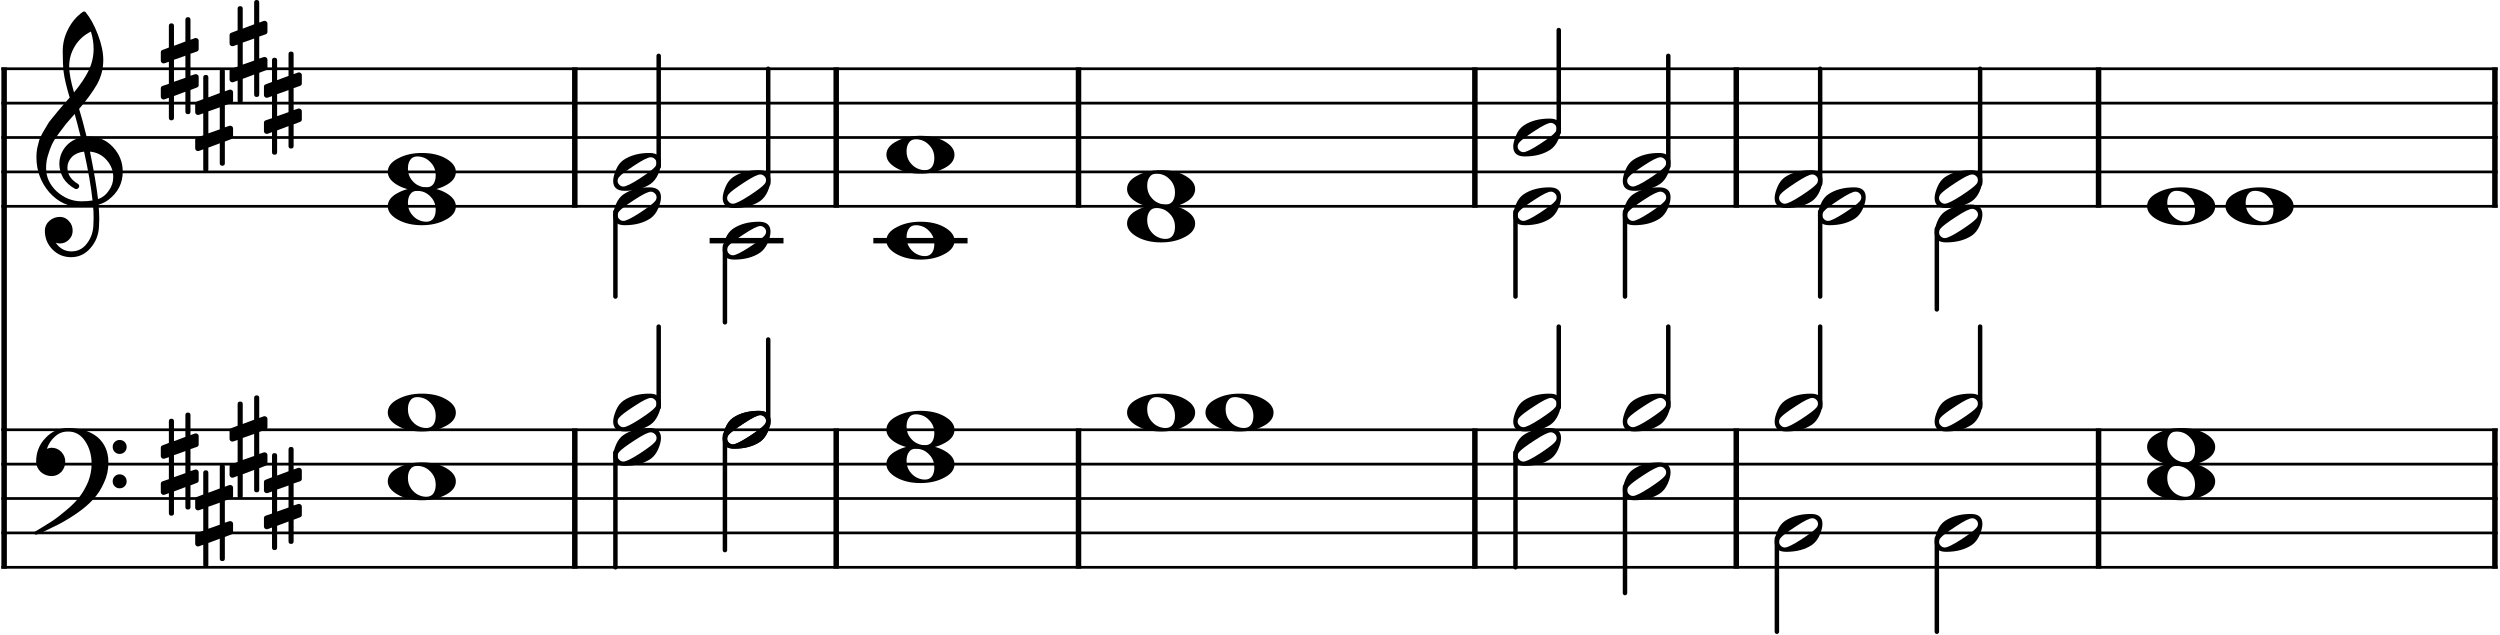 <?xml version="1.0" encoding="UTF-8" standalone="no"?>
<!DOCTYPE svg PUBLIC "-//W3C//DTD SVG 1.1//EN" "http://www.w3.org/Graphics/SVG/1.1/DTD/svg11.dtd">
<svg width="100%" height="100%" viewBox="0 0 1818 462" version="1.1" xmlns="http://www.w3.org/2000/svg" xmlns:xlink="http://www.w3.org/1999/xlink" xml:space="preserve" xmlns:serif="http://www.serif.com/" style="fill-rule:evenodd;clip-rule:evenodd;stroke-linejoin:bevel;">
    <g transform="matrix(1,0,0,1,-140.732,-266.743)">
        <path d="M141.732,316.743L1957.04,316.743" style="fill:none;fill-rule:nonzero;stroke:black;stroke-width:2px;"/>
    </g>
    <g transform="matrix(1,0,0,1,-140.732,-266.743)">
        <path d="M141.732,341.745L1957.04,341.745" style="fill:none;fill-rule:nonzero;stroke:black;stroke-width:2px;"/>
    </g>
    <g transform="matrix(1,0,0,1,-140.732,-266.743)">
        <path d="M141.732,366.746L1957.04,366.746" style="fill:none;fill-rule:nonzero;stroke:black;stroke-width:2px;"/>
    </g>
    <g transform="matrix(1,0,0,1,-140.732,-266.743)">
        <path d="M141.732,391.748L1957.04,391.748" style="fill:none;fill-rule:nonzero;stroke:black;stroke-width:2px;"/>
    </g>
    <g transform="matrix(1,0,0,1,-140.732,-266.743)">
        <path d="M141.732,416.75L1957.04,416.75" style="fill:none;fill-rule:nonzero;stroke:black;stroke-width:2px;"/>
    </g>
    <g transform="matrix(1,0,0,1,-140.732,-266.743)">
        <path d="M141.732,579.26L1957.04,579.26" style="fill:none;fill-rule:nonzero;stroke:black;stroke-width:2px;"/>
    </g>
    <g transform="matrix(1,0,0,1,-140.732,-266.743)">
        <path d="M141.732,604.261L1957.04,604.261" style="fill:none;fill-rule:nonzero;stroke:black;stroke-width:2px;"/>
    </g>
    <g transform="matrix(1,0,0,1,-140.732,-266.743)">
        <path d="M141.732,629.263L1957.04,629.263" style="fill:none;fill-rule:nonzero;stroke:black;stroke-width:2px;"/>
    </g>
    <g transform="matrix(1,0,0,1,-140.732,-266.743)">
        <path d="M141.732,654.265L1957.04,654.265" style="fill:none;fill-rule:nonzero;stroke:black;stroke-width:2px;"/>
    </g>
    <g transform="matrix(1,0,0,1,-140.732,-266.743)">
        <path d="M141.732,679.266L1957.04,679.266" style="fill:none;fill-rule:nonzero;stroke:black;stroke-width:2px;"/>
    </g>
    <g transform="matrix(1,0,0,1,-140.732,-266.743)">
        <path d="M143.732,578.26L143.732,680.266" style="fill:none;fill-rule:nonzero;stroke:black;stroke-width:4px;"/>
    </g>
    <g transform="matrix(1,0,0,1,-140.732,-266.743)">
        <path d="M558.73,578.26L558.73,680.266" style="fill:none;fill-rule:nonzero;stroke:black;stroke-width:4px;"/>
    </g>
    <g transform="matrix(1,0,0,1,-140.732,-266.743)">
        <path d="M748.821,578.26L748.821,680.266" style="fill:none;fill-rule:nonzero;stroke:black;stroke-width:4px;"/>
    </g>
    <g transform="matrix(1,0,0,1,-140.732,-266.743)">
        <path d="M925.019,578.26L925.019,680.266" style="fill:none;fill-rule:nonzero;stroke:black;stroke-width:4px;"/>
    </g>
    <g transform="matrix(1,0,0,1,-140.732,-266.743)">
        <path d="M1213.26,578.26L1213.26,680.266" style="fill:none;fill-rule:nonzero;stroke:black;stroke-width:4px;"/>
    </g>
    <g transform="matrix(1,0,0,1,-140.732,-266.743)">
        <path d="M1403.35,578.26L1403.35,680.266" style="fill:none;fill-rule:nonzero;stroke:black;stroke-width:4px;"/>
    </g>
    <g transform="matrix(1,0,0,1,-140.732,-266.743)">
        <path d="M1666.8,578.26L1666.8,680.266" style="fill:none;fill-rule:nonzero;stroke:black;stroke-width:4px;"/>
    </g>
    <g transform="matrix(1,0,0,1,-140.732,-266.743)">
        <path d="M1955.04,578.26L1955.04,680.266" style="fill:none;fill-rule:nonzero;stroke:black;stroke-width:4px;"/>
    </g>
    <g transform="matrix(1,0,0,1,-140.732,-266.743)">
        <path d="M143.732,315.743L143.732,579.26" style="fill:none;fill-rule:nonzero;stroke:black;stroke-width:4px;"/>
    </g>
    <g transform="matrix(1,0,0,1,-140.732,-266.743)">
        <path d="M558.73,315.743L558.73,417.75" style="fill:none;fill-rule:nonzero;stroke:black;stroke-width:4px;"/>
    </g>
    <g transform="matrix(1,0,0,1,-140.732,-266.743)">
        <path d="M748.821,315.743L748.821,417.75" style="fill:none;fill-rule:nonzero;stroke:black;stroke-width:4px;"/>
    </g>
    <g transform="matrix(1,0,0,1,-140.732,-266.743)">
        <path d="M925.019,315.743L925.019,417.75" style="fill:none;fill-rule:nonzero;stroke:black;stroke-width:4px;"/>
    </g>
    <g transform="matrix(1,0,0,1,-140.732,-266.743)">
        <path d="M1213.26,315.743L1213.26,417.75" style="fill:none;fill-rule:nonzero;stroke:black;stroke-width:4px;"/>
    </g>
    <g transform="matrix(1,0,0,1,-140.732,-266.743)">
        <path d="M1403.35,315.743L1403.35,417.75" style="fill:none;fill-rule:nonzero;stroke:black;stroke-width:4px;"/>
    </g>
    <g transform="matrix(1,0,0,1,-140.732,-266.743)">
        <path d="M1666.8,315.743L1666.8,417.75" style="fill:none;fill-rule:nonzero;stroke:black;stroke-width:4px;"/>
    </g>
    <g transform="matrix(1,0,0,1,-140.732,-266.743)">
        <path d="M1955.04,315.743L1955.04,417.75" style="fill:none;fill-rule:nonzero;stroke:black;stroke-width:4px;"/>
    </g>
    <g transform="matrix(1,0,0,1,-140.732,-266.743)">
        <path d="M658.776,441.751L708.498,441.751" style="fill:none;fill-rule:nonzero;stroke:black;stroke-width:4px;stroke-linecap:square;"/>
    </g>
    <g transform="matrix(1,0,0,1,-140.732,-266.743)">
        <path d="M777.823,441.751L842.343,441.751" style="fill:none;fill-rule:nonzero;stroke:black;stroke-width:4px;stroke-linecap:square;"/>
    </g>
    <g transform="matrix(1,0,0,1,-140.732,-266.743)">
        <path d="M588.26,595.681L588.26,679.266" style="fill:none;fill-rule:nonzero;stroke:black;stroke-width:3.25px;stroke-linecap:round;"/>
    </g>
    <g transform="matrix(1,0,0,1,-140.732,-266.743)">
        <path d="M667.902,583.18L667.902,666.765" style="fill:none;fill-rule:nonzero;stroke:black;stroke-width:3.25px;stroke-linecap:round;"/>
    </g>
    <g transform="matrix(1,0,0,1,-140.732,-266.743)">
        <path d="M1242.79,595.681L1242.79,679.266" style="fill:none;fill-rule:nonzero;stroke:black;stroke-width:3.25px;stroke-linecap:round;"/>
    </g>
    <g transform="matrix(1,0,0,1,-140.732,-266.743)">
        <path d="M1322.43,620.682L1322.43,698.017" style="fill:none;fill-rule:nonzero;stroke:black;stroke-width:3.25px;stroke-linecap:round;"/>
    </g>
    <g transform="matrix(1,0,0,1,-140.732,-266.743)">
        <path d="M1432.88,658.185L1432.88,726.144" style="fill:none;fill-rule:nonzero;stroke:black;stroke-width:3.25px;stroke-linecap:round;"/>
    </g>
    <g transform="matrix(1,0,0,1,-140.732,-266.743)">
        <path d="M1549.2,658.185L1549.2,726.144" style="fill:none;fill-rule:nonzero;stroke:black;stroke-width:3.25px;stroke-linecap:round;"/>
    </g>
    <g transform="matrix(1,0,0,1,-140.732,-266.743)">
        <path d="M619.73,562.919L619.73,504.255" style="fill:none;fill-rule:nonzero;stroke:black;stroke-width:3.25px;stroke-linecap:round;"/>
    </g>
    <g transform="matrix(1,0,0,1,-140.732,-266.743)">
        <path d="M699.372,575.42L699.372,513.631" style="fill:none;fill-rule:nonzero;stroke:black;stroke-width:3.25px;stroke-linecap:round;"/>
    </g>
    <g transform="matrix(1,0,0,1,-140.732,-266.743)">
        <path d="M1274.26,562.919L1274.26,504.255" style="fill:none;fill-rule:nonzero;stroke:black;stroke-width:3.25px;stroke-linecap:round;"/>
    </g>
    <g transform="matrix(1,0,0,1,-140.732,-266.743)">
        <path d="M1353.9,562.919L1353.9,504.255" style="fill:none;fill-rule:nonzero;stroke:black;stroke-width:3.25px;stroke-linecap:round;"/>
    </g>
    <g transform="matrix(1,0,0,1,-140.732,-266.743)">
        <path d="M1464.35,562.919L1464.35,504.255" style="fill:none;fill-rule:nonzero;stroke:black;stroke-width:3.25px;stroke-linecap:round;"/>
    </g>
    <g transform="matrix(1,0,0,1,-140.732,-266.743)">
        <path d="M1580.67,562.919L1580.67,504.255" style="fill:none;fill-rule:nonzero;stroke:black;stroke-width:3.25px;stroke-linecap:round;"/>
    </g>
    <g transform="matrix(1,0,0,1,-140.732,-266.743)">
        <path d="M588.26,420.67L588.26,482.379" style="fill:none;fill-rule:nonzero;stroke:black;stroke-width:3.25px;stroke-linecap:round;"/>
    </g>
    <g transform="matrix(1,0,0,1,-140.732,-266.743)">
        <path d="M667.902,445.671L667.902,501.13" style="fill:none;fill-rule:nonzero;stroke:black;stroke-width:3.25px;stroke-linecap:round;"/>
    </g>
    <g transform="matrix(1,0,0,1,-140.732,-266.743)">
        <path d="M1242.79,420.67L1242.79,482.379" style="fill:none;fill-rule:nonzero;stroke:black;stroke-width:3.25px;stroke-linecap:round;"/>
    </g>
    <g transform="matrix(1,0,0,1,-140.732,-266.743)">
        <path d="M1322.43,420.67L1322.43,482.379" style="fill:none;fill-rule:nonzero;stroke:black;stroke-width:3.25px;stroke-linecap:round;"/>
    </g>
    <g transform="matrix(1,0,0,1,-140.732,-266.743)">
        <path d="M1464.35,420.67L1464.35,482.379" style="fill:none;fill-rule:nonzero;stroke:black;stroke-width:3.25px;stroke-linecap:round;"/>
    </g>
    <g transform="matrix(1,0,0,1,-140.732,-266.743)">
        <path d="M1549.2,433.171L1549.2,491.754" style="fill:none;fill-rule:nonzero;stroke:black;stroke-width:3.25px;stroke-linecap:round;"/>
    </g>
    <g transform="matrix(1,0,0,1,-140.732,-266.743)">
        <path d="M619.73,387.908L619.73,307.368" style="fill:none;fill-rule:nonzero;stroke:black;stroke-width:3.25px;stroke-linecap:round;"/>
    </g>
    <g transform="matrix(1,0,0,1,-140.732,-266.743)">
        <path d="M699.372,400.409L699.372,316.743" style="fill:none;fill-rule:nonzero;stroke:black;stroke-width:3.25px;stroke-linecap:round;"/>
    </g>
    <g transform="matrix(1,0,0,1,-140.732,-266.743)">
        <path d="M1274.26,362.906L1274.26,288.617" style="fill:none;fill-rule:nonzero;stroke:black;stroke-width:3.25px;stroke-linecap:round;"/>
    </g>
    <g transform="matrix(1,0,0,1,-140.732,-266.743)">
        <path d="M1353.9,387.908L1353.9,307.368" style="fill:none;fill-rule:nonzero;stroke:black;stroke-width:3.25px;stroke-linecap:round;"/>
    </g>
    <g transform="matrix(1,0,0,1,-140.732,-266.743)">
        <path d="M1464.35,400.409L1464.35,316.743" style="fill:none;fill-rule:nonzero;stroke:black;stroke-width:3.25px;stroke-linecap:round;"/>
    </g>
    <g transform="matrix(1,0,0,1,-140.732,-266.743)">
        <path d="M1580.67,400.409L1580.67,316.743" style="fill:none;fill-rule:nonzero;stroke:black;stroke-width:3.25px;stroke-linecap:round;"/>
    </g>
    <g transform="matrix(1,0,0,1,-140.732,-266.743)">
        <path d="M444.203,605.528C441.859,605.528 440.167,606.34 439.125,607.965C437.958,609.528 437.375,611.648 437.375,614.325C437.375,617.387 438.187,620.023 439.812,622.231C441.437,624.377 443.229,625.877 445.187,626.731C446.937,627.575 448.792,627.997 450.75,627.997C453.031,627.997 454.755,627.184 455.922,625.559C457.026,623.924 457.578,621.804 457.578,619.2C457.578,616.137 456.766,613.502 455.141,611.293C453.516,609.21 451.76,607.71 449.875,606.793C447.979,605.95 446.089,605.528 444.203,605.528M447.531,602.997C454.562,602.997 460.422,604.361 465.109,607.09C469.859,609.83 472.234,613.054 472.234,616.762C472.234,620.731 469.792,623.986 464.906,626.528C460.021,629.194 454.229,630.528 447.531,630.528C440.625,630.528 434.766,629.163 429.953,626.434C425.13,623.694 422.719,620.471 422.719,616.762C422.719,612.793 425.193,609.538 430.141,606.997C435.026,604.33 440.823,602.997 447.531,602.997" style="fill-rule:nonzero;"/>
    </g>
    <g transform="matrix(1,0,0,1,-140.732,-266.743)">
        <path d="M618.181,585.214C618.181,584.11 617.759,583.167 616.916,582.386C616.061,581.542 615.082,581.12 613.978,581.12C612.03,581.12 608.093,583.073 602.166,586.979C596.041,590.948 592.296,593.781 590.931,595.479C590.213,596.386 589.853,597.328 589.853,598.308C589.853,599.412 590.28,600.354 591.134,601.136C591.916,601.979 592.89,602.401 594.056,602.401C595.942,602.401 599.916,600.448 605.978,596.542C611.968,592.636 615.676,589.802 617.103,588.042C617.822,587.198 618.181,586.255 618.181,585.214M613.009,577.995C618.603,577.995 621.4,580.401 621.4,585.214C621.4,587.558 620.718,590.292 619.353,593.417C617.989,596.479 616.166,598.823 613.884,600.448C608.874,603.834 602.593,605.526 595.041,605.526C589.436,605.526 586.634,603.12 586.634,598.308C586.634,596.162 587.317,593.459 588.681,590.198C589.983,587.073 591.806,584.698 594.15,583.073C599.171,579.688 605.457,577.995 613.009,577.995" style="fill-rule:nonzero;"/>
    </g>
    <g transform="matrix(1,0,0,1,-140.732,-266.743)">
        <path d="M697.823,572.713C697.823,571.609 697.401,570.666 696.558,569.885C695.704,569.041 694.724,568.619 693.62,568.619C691.672,568.619 687.735,570.572 681.808,574.479C675.683,578.447 671.938,581.281 670.573,582.979C669.855,583.885 669.495,584.828 669.495,585.807C669.495,586.911 669.922,587.854 670.776,588.635C671.558,589.479 672.532,589.9 673.698,589.9C675.584,589.9 679.558,587.947 685.62,584.041C691.61,580.135 695.318,577.302 696.745,575.541C697.464,574.697 697.823,573.755 697.823,572.713M692.651,565.494C698.245,565.494 701.042,567.9 701.042,572.713C701.042,575.057 700.36,577.791 698.995,580.916C697.631,583.979 695.808,586.322 693.526,587.947C688.516,591.333 682.235,593.025 674.683,593.025C669.079,593.025 666.276,590.619 666.276,585.807C666.276,583.661 666.959,580.958 668.323,577.697C669.625,574.572 671.448,572.197 673.792,570.572C678.813,567.187 685.099,565.494 692.651,565.494" style="fill-rule:nonzero;"/>
    </g>
    <g transform="matrix(1,0,0,1,-140.732,-266.743)">
        <path d="M806.808,593.027C804.464,593.027 802.771,593.84 801.73,595.465C800.563,597.027 799.98,599.147 799.98,601.824C799.98,604.886 800.792,607.522 802.417,609.73C804.042,611.876 805.834,613.376 807.792,614.23C809.542,615.074 811.396,615.496 813.355,615.496C815.636,615.496 817.36,614.683 818.526,613.058C819.631,611.423 820.183,609.303 820.183,606.699C820.183,603.636 819.37,601.001 817.745,598.793C816.12,596.709 814.365,595.209 812.48,594.293C810.584,593.449 808.693,593.027 806.808,593.027M810.136,590.496C817.167,590.496 823.026,591.86 827.714,594.59C832.464,597.329 834.839,600.553 834.839,604.261C834.839,608.23 832.396,611.485 827.511,614.027C822.625,616.694 816.834,618.027 810.136,618.027C803.23,618.027 797.37,616.662 792.558,613.933C787.735,611.194 785.323,607.97 785.323,604.261C785.323,600.293 787.797,597.037 792.745,594.496C797.631,591.829 803.428,590.496 810.136,590.496" style="fill-rule:nonzero;"/>
    </g>
    <g transform="matrix(1,0,0,1,-140.732,-266.743)">
        <path d="M1038.83,555.525C1036.48,555.525 1034.79,556.337 1033.75,557.962C1032.58,559.525 1032,561.644 1032,564.322C1032,567.384 1032.81,570.019 1034.43,572.228C1036.06,574.374 1037.85,575.874 1039.81,576.728C1041.56,577.572 1043.41,577.993 1045.37,577.993C1047.65,577.993 1049.38,577.181 1050.54,575.556C1051.65,573.921 1052.2,571.801 1052.2,569.197C1052.2,566.134 1051.39,563.499 1049.76,561.29C1048.14,559.207 1046.38,557.707 1044.5,556.79C1042.6,555.947 1040.71,555.525 1038.83,555.525M1042.15,552.993C1049.18,552.993 1055.04,554.358 1059.73,557.087C1064.48,559.827 1066.86,563.051 1066.86,566.759C1066.86,570.728 1064.41,573.983 1059.53,576.525C1054.64,579.191 1048.85,580.525 1042.15,580.525C1035.25,580.525 1029.39,579.16 1024.58,576.431C1019.75,573.691 1017.34,570.467 1017.34,566.759C1017.34,562.79 1019.81,559.535 1024.76,556.993C1029.65,554.327 1035.45,552.993 1042.15,552.993" style="fill-rule:nonzero;"/>
    </g>
    <g transform="matrix(1,0,0,1,-140.732,-266.743)">
        <path d="M1272.71,585.214C1272.71,584.11 1272.29,583.167 1271.44,582.386C1270.59,581.542 1269.61,581.12 1268.5,581.12C1266.56,581.12 1262.62,583.073 1256.69,586.979C1250.57,590.948 1246.82,593.781 1245.46,595.479C1244.74,596.386 1244.38,597.328 1244.38,598.308C1244.38,599.412 1244.81,600.354 1245.66,601.136C1246.44,601.979 1247.42,602.401 1248.58,602.401C1250.47,602.401 1254.44,600.448 1260.5,596.542C1266.49,592.636 1270.2,589.802 1271.63,588.042C1272.35,587.198 1272.71,586.255 1272.71,585.214M1267.54,577.995C1273.13,577.995 1275.93,580.401 1275.93,585.214C1275.93,587.558 1275.24,590.292 1273.88,593.417C1272.51,596.479 1270.69,598.823 1268.41,600.448C1263.4,603.834 1257.12,605.526 1249.57,605.526C1243.96,605.526 1241.16,603.12 1241.16,598.308C1241.16,596.162 1241.84,593.459 1243.21,590.198C1244.51,587.073 1246.33,584.698 1248.68,583.073C1253.7,579.688 1259.98,577.995 1267.54,577.995" style="fill-rule:nonzero;"/>
    </g>
    <g transform="matrix(1,0,0,1,-140.732,-266.743)">
        <path d="M1352.35,610.215C1352.35,609.111 1351.93,608.168 1351.08,607.387C1350.23,606.543 1349.25,606.122 1348.15,606.122C1346.2,606.122 1342.26,608.075 1336.33,611.981C1330.21,615.95 1326.46,618.783 1325.1,620.481C1324.38,621.387 1324.02,622.33 1324.02,623.309C1324.02,624.413 1324.45,625.356 1325.3,626.137C1326.08,626.981 1327.06,627.403 1328.22,627.403C1330.11,627.403 1334.08,625.45 1340.15,621.543C1346.14,617.637 1349.84,614.804 1351.27,613.043C1351.99,612.2 1352.35,611.257 1352.35,610.215M1347.18,602.997C1352.77,602.997 1355.57,605.403 1355.57,610.215C1355.57,612.559 1354.89,615.293 1353.52,618.418C1352.16,621.481 1350.33,623.825 1348.05,625.45C1343.04,628.835 1336.76,630.528 1329.21,630.528C1323.6,630.528 1320.8,628.122 1320.8,623.309C1320.8,621.163 1321.48,618.46 1322.85,615.2C1324.15,612.075 1325.97,609.7 1328.32,608.075C1333.34,604.689 1339.63,602.997 1347.18,602.997" style="fill-rule:nonzero;"/>
    </g>
    <g transform="matrix(1,0,0,1,-140.732,-266.743)">
        <path d="M1462.8,647.718C1462.8,646.614 1462.38,645.671 1461.53,644.89C1460.68,644.046 1459.7,643.624 1458.59,643.624C1456.65,643.624 1452.71,645.577 1446.78,649.483C1440.66,653.452 1436.91,656.285 1435.55,657.983C1434.83,658.89 1434.47,659.832 1434.47,660.811C1434.47,661.916 1434.9,662.858 1435.75,663.64C1436.53,664.483 1437.51,664.905 1438.67,664.905C1440.56,664.905 1444.53,662.952 1450.59,659.046C1456.58,655.14 1460.29,652.306 1461.72,650.546C1462.44,649.702 1462.8,648.759 1462.8,647.718M1457.63,640.499C1463.22,640.499 1466.02,642.905 1466.02,647.718C1466.02,650.061 1465.33,652.796 1463.97,655.921C1462.61,658.983 1460.78,661.327 1458.5,662.952C1453.49,666.337 1447.21,668.03 1439.66,668.03C1434.05,668.03 1431.25,665.624 1431.25,660.811C1431.25,658.666 1431.93,655.962 1433.3,652.702C1434.6,649.577 1436.42,647.202 1438.77,645.577C1443.79,642.192 1450.07,640.499 1457.63,640.499" style="fill-rule:nonzero;"/>
    </g>
    <g transform="matrix(1,0,0,1,-140.732,-266.743)">
        <path d="M1579.12,647.718C1579.12,646.614 1578.7,645.671 1577.86,644.89C1577,644.046 1576.02,643.624 1574.92,643.624C1572.97,643.624 1569.03,645.577 1563.11,649.483C1556.98,653.452 1553.24,656.285 1551.87,657.983C1551.15,658.89 1550.79,659.832 1550.79,660.811C1550.79,661.916 1551.22,662.858 1552.08,663.64C1552.86,664.483 1553.83,664.905 1555,664.905C1556.88,664.905 1560.86,662.952 1566.92,659.046C1572.91,655.14 1576.62,652.306 1578.04,650.546C1578.76,649.702 1579.12,648.759 1579.12,647.718M1573.95,640.499C1579.54,640.499 1582.34,642.905 1582.34,647.718C1582.34,650.061 1581.66,652.796 1580.29,655.921C1578.93,658.983 1577.11,661.327 1574.83,662.952C1569.81,666.337 1563.53,668.03 1555.98,668.03C1550.38,668.03 1547.58,665.624 1547.58,660.811C1547.58,658.666 1548.26,655.962 1549.62,652.702C1550.92,649.577 1552.75,647.202 1555.09,645.577C1560.11,642.192 1566.4,640.499 1573.95,640.499" style="fill-rule:nonzero;"/>
    </g>
    <g transform="matrix(1,0,0,1,-140.732,-266.743)">
        <path d="M1723.59,605.528C1721.25,605.528 1719.55,606.34 1718.51,607.965C1717.34,609.528 1716.76,611.648 1716.76,614.325C1716.76,617.387 1717.57,620.023 1719.2,622.231C1720.82,624.377 1722.62,625.877 1724.57,626.731C1726.32,627.575 1728.18,627.997 1730.14,627.997C1732.42,627.997 1734.14,627.184 1735.31,625.559C1736.41,623.924 1736.96,621.804 1736.96,619.2C1736.96,616.137 1736.15,613.502 1734.53,611.293C1732.9,609.21 1731.15,607.71 1729.26,606.793C1727.37,605.95 1725.47,605.528 1723.59,605.528M1726.92,602.997C1733.95,602.997 1739.81,604.361 1744.5,607.09C1749.25,609.83 1751.62,613.054 1751.62,616.762C1751.62,620.731 1749.18,623.986 1744.29,626.528C1739.41,629.194 1733.62,630.528 1726.92,630.528C1720.01,630.528 1714.15,629.163 1709.34,626.434C1704.52,623.694 1702.1,620.471 1702.1,616.762C1702.1,612.793 1704.58,609.538 1709.53,606.997C1714.41,604.33 1720.21,602.997 1726.92,602.997" style="fill-rule:nonzero;"/>
    </g>
    <g transform="matrix(1,0,0,1,-140.732,-266.743)">
        <path d="M444.203,555.525C441.859,555.525 440.167,556.337 439.125,557.962C437.958,559.525 437.375,561.644 437.375,564.322C437.375,567.384 438.187,570.019 439.812,572.228C441.437,574.374 443.229,575.874 445.187,576.728C446.937,577.572 448.792,577.993 450.75,577.993C453.031,577.993 454.755,577.181 455.922,575.556C457.026,573.921 457.578,571.801 457.578,569.197C457.578,566.134 456.766,563.499 455.141,561.29C453.516,559.207 451.76,557.707 449.875,556.79C447.979,555.947 446.089,555.525 444.203,555.525M447.531,552.993C454.562,552.993 460.422,554.358 465.109,557.087C469.859,559.827 472.234,563.051 472.234,566.759C472.234,570.728 469.792,573.983 464.906,576.525C460.021,579.191 454.229,580.525 447.531,580.525C440.625,580.525 434.766,579.16 429.953,576.431C425.13,573.691 422.719,570.467 422.719,566.759C422.719,562.79 425.193,559.535 430.141,556.993C435.026,554.327 440.823,552.993 447.531,552.993" style="fill-rule:nonzero;"/>
    </g>
    <g transform="matrix(1,0,0,1,-140.732,-266.743)">
        <path d="M618.181,560.212C618.181,559.108 617.759,558.165 616.916,557.384C616.061,556.54 615.082,556.118 613.978,556.118C612.03,556.118 608.093,558.072 602.166,561.978C596.041,565.947 592.296,568.78 590.931,570.478C590.213,571.384 589.853,572.327 589.853,573.306C589.853,574.41 590.28,575.353 591.134,576.134C591.916,576.978 592.89,577.4 594.056,577.4C595.942,577.4 599.916,575.447 605.978,571.54C611.968,567.634 615.676,564.801 617.103,563.04C617.822,562.197 618.181,561.254 618.181,560.212M613.009,552.993C618.603,552.993 621.4,555.4 621.4,560.212C621.4,562.556 620.718,565.29 619.353,568.415C617.989,571.478 616.166,573.822 613.884,575.447C608.874,578.832 602.593,580.525 595.041,580.525C589.436,580.525 586.634,578.118 586.634,573.306C586.634,571.16 587.317,568.457 588.681,565.197C589.983,562.072 591.806,559.697 594.15,558.072C599.171,554.686 605.457,552.993 613.009,552.993" style="fill-rule:nonzero;"/>
    </g>
    <g transform="matrix(1,0,0,1,-140.732,-266.743)">
        <path d="M697.823,572.713C697.823,571.609 697.401,570.666 696.558,569.885C695.704,569.041 694.724,568.619 693.62,568.619C691.672,568.619 687.735,570.572 681.808,574.479C675.683,578.447 671.938,581.281 670.573,582.979C669.855,583.885 669.495,584.828 669.495,585.807C669.495,586.911 669.922,587.854 670.776,588.635C671.558,589.479 672.532,589.9 673.698,589.9C675.584,589.9 679.558,587.947 685.62,584.041C691.61,580.135 695.318,577.302 696.745,575.541C697.464,574.697 697.823,573.755 697.823,572.713M692.651,565.494C698.245,565.494 701.042,567.9 701.042,572.713C701.042,575.057 700.36,577.791 698.995,580.916C697.631,583.979 695.808,586.322 693.526,587.947C688.516,591.333 682.235,593.025 674.683,593.025C669.079,593.025 666.276,590.619 666.276,585.807C666.276,583.661 666.959,580.958 668.323,577.697C669.625,574.572 671.448,572.197 673.792,570.572C678.813,567.187 685.099,565.494 692.651,565.494" style="fill-rule:nonzero;"/>
    </g>
    <g transform="matrix(1,0,0,1,-140.732,-266.743)">
        <path d="M806.808,568.025C804.464,568.025 802.771,568.838 801.73,570.463C800.563,572.025 799.98,574.145 799.98,576.822C799.98,579.885 800.792,582.52 802.417,584.729C804.042,586.874 805.834,588.374 807.792,589.229C809.542,590.072 811.396,590.494 813.355,590.494C815.636,590.494 817.36,589.682 818.526,588.057C819.631,586.421 820.183,584.302 820.183,581.697C820.183,578.635 819.37,575.999 817.745,573.791C816.12,571.708 814.365,570.208 812.48,569.291C810.584,568.447 808.693,568.025 806.808,568.025M810.136,565.494C817.167,565.494 823.026,566.859 827.714,569.588C832.464,572.328 834.839,575.552 834.839,579.26C834.839,583.229 832.396,586.484 827.511,589.025C822.625,591.692 816.834,593.025 810.136,593.025C803.23,593.025 797.37,591.661 792.558,588.932C787.735,586.192 785.323,582.968 785.323,579.26C785.323,575.291 787.797,572.036 792.745,569.494C797.631,566.828 803.428,565.494 810.136,565.494" style="fill-rule:nonzero;"/>
    </g>
    <g transform="matrix(1,0,0,1,-140.732,-266.743)">
        <path d="M981.806,555.525C979.462,555.525 977.77,556.337 976.728,557.962C975.561,559.525 974.978,561.644 974.978,564.322C974.978,567.384 975.79,570.019 977.415,572.228C979.04,574.374 980.832,575.874 982.79,576.728C984.54,577.572 986.395,577.993 988.353,577.993C990.634,577.993 992.358,577.181 993.525,575.556C994.629,573.921 995.181,571.801 995.181,569.197C995.181,566.134 994.369,563.499 992.744,561.29C991.119,559.207 989.363,557.707 987.478,556.79C985.582,555.947 983.692,555.525 981.806,555.525M985.134,552.993C992.165,552.993 998.025,554.358 1002.71,557.087C1007.46,559.827 1009.84,563.051 1009.84,566.759C1009.84,570.728 1007.39,573.983 1002.51,576.525C997.624,579.191 991.832,580.525 985.134,580.525C978.228,580.525 972.369,579.16 967.556,576.431C962.733,573.691 960.322,570.467 960.322,566.759C960.322,562.79 962.796,559.535 967.744,556.993C972.629,554.327 978.426,552.993 985.134,552.993" style="fill-rule:nonzero;"/>
    </g>
    <g transform="matrix(1,0,0,1,-140.732,-266.743)">
        <path d="M1272.71,560.212C1272.71,559.108 1272.29,558.165 1271.44,557.384C1270.59,556.54 1269.61,556.118 1268.5,556.118C1266.56,556.118 1262.62,558.072 1256.69,561.978C1250.57,565.947 1246.82,568.78 1245.46,570.478C1244.74,571.384 1244.38,572.327 1244.38,573.306C1244.38,574.41 1244.81,575.353 1245.66,576.134C1246.44,576.978 1247.42,577.4 1248.58,577.4C1250.47,577.4 1254.44,575.447 1260.5,571.54C1266.49,567.634 1270.2,564.801 1271.63,563.04C1272.35,562.197 1272.71,561.254 1272.71,560.212M1267.54,552.993C1273.13,552.993 1275.93,555.4 1275.93,560.212C1275.93,562.556 1275.24,565.29 1273.88,568.415C1272.51,571.478 1270.69,573.822 1268.41,575.447C1263.4,578.832 1257.12,580.525 1249.57,580.525C1243.96,580.525 1241.16,578.118 1241.16,573.306C1241.16,571.16 1241.84,568.457 1243.21,565.197C1244.51,562.072 1246.33,559.697 1248.68,558.072C1253.7,554.686 1259.98,552.993 1267.54,552.993" style="fill-rule:nonzero;"/>
    </g>
    <g transform="matrix(1,0,0,1,-140.732,-266.743)">
        <path d="M1352.35,560.212C1352.35,559.108 1351.93,558.165 1351.08,557.384C1350.23,556.54 1349.25,556.118 1348.15,556.118C1346.2,556.118 1342.26,558.072 1336.33,561.978C1330.21,565.947 1326.46,568.78 1325.1,570.478C1324.38,571.384 1324.02,572.327 1324.02,573.306C1324.02,574.41 1324.45,575.353 1325.3,576.134C1326.08,576.978 1327.06,577.4 1328.22,577.4C1330.11,577.4 1334.08,575.447 1340.15,571.54C1346.14,567.634 1349.84,564.801 1351.27,563.04C1351.99,562.197 1352.35,561.254 1352.35,560.212M1347.18,552.993C1352.77,552.993 1355.57,555.4 1355.57,560.212C1355.57,562.556 1354.89,565.29 1353.52,568.415C1352.16,571.478 1350.33,573.822 1348.05,575.447C1343.04,578.832 1336.76,580.525 1329.21,580.525C1323.6,580.525 1320.8,578.118 1320.8,573.306C1320.8,571.16 1321.48,568.457 1322.85,565.197C1324.15,562.072 1325.97,559.697 1328.32,558.072C1333.34,554.686 1339.63,552.993 1347.18,552.993" style="fill-rule:nonzero;"/>
    </g>
    <g transform="matrix(1,0,0,1,-140.732,-266.743)">
        <path d="M1462.8,560.212C1462.8,559.108 1462.38,558.165 1461.53,557.384C1460.68,556.54 1459.7,556.118 1458.59,556.118C1456.65,556.118 1452.71,558.072 1446.78,561.978C1440.66,565.947 1436.91,568.78 1435.55,570.478C1434.83,571.384 1434.47,572.327 1434.47,573.306C1434.47,574.41 1434.9,575.353 1435.75,576.134C1436.53,576.978 1437.51,577.4 1438.67,577.4C1440.56,577.4 1444.53,575.447 1450.59,571.54C1456.58,567.634 1460.29,564.801 1461.72,563.04C1462.44,562.197 1462.8,561.254 1462.8,560.212M1457.63,552.993C1463.22,552.993 1466.02,555.4 1466.02,560.212C1466.02,562.556 1465.33,565.29 1463.97,568.415C1462.61,571.478 1460.78,573.822 1458.5,575.447C1453.49,578.832 1447.21,580.525 1439.66,580.525C1434.05,580.525 1431.25,578.118 1431.25,573.306C1431.25,571.16 1431.93,568.457 1433.3,565.197C1434.6,562.072 1436.42,559.697 1438.77,558.072C1443.79,554.686 1450.07,552.993 1457.63,552.993" style="fill-rule:nonzero;"/>
    </g>
    <g transform="matrix(1,0,0,1,-140.732,-266.743)">
        <path d="M1579.12,560.212C1579.12,559.108 1578.7,558.165 1577.86,557.384C1577,556.54 1576.02,556.118 1574.92,556.118C1572.97,556.118 1569.03,558.072 1563.11,561.978C1556.98,565.947 1553.24,568.78 1551.87,570.478C1551.15,571.384 1550.79,572.327 1550.79,573.306C1550.79,574.41 1551.22,575.353 1552.08,576.134C1552.86,576.978 1553.83,577.4 1555,577.4C1556.88,577.4 1560.86,575.447 1566.92,571.54C1572.91,567.634 1576.62,564.801 1578.04,563.04C1578.76,562.197 1579.12,561.254 1579.12,560.212M1573.95,552.993C1579.54,552.993 1582.34,555.4 1582.34,560.212C1582.34,562.556 1581.66,565.29 1580.29,568.415C1578.93,571.478 1577.11,573.822 1574.83,575.447C1569.81,578.832 1563.53,580.525 1555.98,580.525C1550.38,580.525 1547.58,578.118 1547.58,573.306C1547.58,571.16 1548.26,568.457 1549.62,565.197C1550.92,562.072 1552.75,559.697 1555.09,558.072C1560.11,554.686 1566.4,552.993 1573.95,552.993" style="fill-rule:nonzero;"/>
    </g>
    <g transform="matrix(1,0,0,1,-140.732,-266.743)">
        <path d="M1723.59,580.526C1721.25,580.526 1719.55,581.339 1718.51,582.964C1717.34,584.526 1716.76,586.646 1716.76,589.323C1716.76,592.386 1717.57,595.021 1719.2,597.229C1720.82,599.375 1722.62,600.875 1724.57,601.729C1726.32,602.573 1728.18,602.995 1730.14,602.995C1732.42,602.995 1734.14,602.183 1735.31,600.558C1736.41,598.922 1736.96,596.802 1736.96,594.198C1736.96,591.136 1736.15,588.5 1734.53,586.292C1732.9,584.209 1731.15,582.709 1729.26,581.792C1727.37,580.948 1725.47,580.526 1723.59,580.526M1726.92,577.995C1733.95,577.995 1739.81,579.36 1744.5,582.089C1749.25,584.828 1751.62,588.052 1751.62,591.761C1751.62,595.729 1749.18,598.985 1744.29,601.526C1739.41,604.193 1733.62,605.526 1726.92,605.526C1720.01,605.526 1714.15,604.162 1709.34,601.433C1704.52,598.693 1702.1,595.469 1702.1,591.761C1702.1,587.792 1704.58,584.537 1709.53,581.995C1714.41,579.328 1720.21,577.995 1726.92,577.995" style="fill-rule:nonzero;"/>
    </g>
    <g transform="matrix(1,0,0,1,-140.732,-266.743)">
        <path d="M444.203,405.515C441.859,405.515 440.167,406.328 439.125,407.953C437.958,409.515 437.375,411.635 437.375,414.312C437.375,417.375 438.187,420.01 439.812,422.218C441.437,424.364 443.229,425.864 445.187,426.718C446.937,427.562 448.792,427.984 450.75,427.984C453.031,427.984 454.755,427.171 455.922,425.546C457.026,423.911 457.578,421.791 457.578,419.187C457.578,416.125 456.766,413.489 455.141,411.281C453.516,409.198 451.76,407.698 449.875,406.781C447.979,405.937 446.089,405.515 444.203,405.515M447.531,402.984C454.562,402.984 460.422,404.349 465.109,407.078C469.859,409.817 472.234,413.041 472.234,416.75C472.234,420.718 469.792,423.974 464.906,426.515C460.021,429.182 454.229,430.515 447.531,430.515C440.625,430.515 434.766,429.151 429.953,426.421C425.13,423.682 422.719,420.458 422.719,416.75C422.719,412.781 425.193,409.526 430.141,406.984C435.026,404.317 440.823,402.984 447.531,402.984" style="fill-rule:nonzero;"/>
    </g>
    <g transform="matrix(1,0,0,1,-140.732,-266.743)">
        <path d="M618.181,410.203C618.181,409.099 617.759,408.156 616.916,407.375C616.061,406.531 615.082,406.109 613.978,406.109C612.03,406.109 608.093,408.062 602.166,411.968C596.041,415.937 592.296,418.77 590.931,420.468C590.213,421.375 589.853,422.317 589.853,423.296C589.853,424.401 590.28,425.343 591.134,426.125C591.916,426.968 592.89,427.39 594.056,427.39C595.942,427.39 599.916,425.437 605.978,421.531C611.968,417.625 615.676,414.791 617.103,413.031C617.822,412.187 618.181,411.244 618.181,410.203M613.009,402.984C618.603,402.984 621.4,405.39 621.4,410.203C621.4,412.546 620.718,415.281 619.353,418.406C617.989,421.468 616.166,423.812 613.884,425.437C608.874,428.823 602.593,430.515 595.041,430.515C589.436,430.515 586.634,428.109 586.634,423.296C586.634,421.151 587.317,418.448 588.681,415.187C589.983,412.062 591.806,409.687 594.15,408.062C599.171,404.677 605.457,402.984 613.009,402.984" style="fill-rule:nonzero;"/>
    </g>
    <g transform="matrix(1,0,0,1,-140.732,-266.743)">
        <path d="M697.823,435.204C697.823,434.1 697.401,433.157 696.558,432.376C695.704,431.532 694.724,431.111 693.62,431.111C691.672,431.111 687.735,433.064 681.808,436.97C675.683,440.939 671.938,443.772 670.573,445.47C669.855,446.376 669.495,447.319 669.495,448.298C669.495,449.402 669.922,450.345 670.776,451.126C671.558,451.97 672.532,452.392 673.698,452.392C675.584,452.392 679.558,450.439 685.62,446.532C691.61,442.626 695.318,439.793 696.745,438.032C697.464,437.189 697.823,436.246 697.823,435.204M692.651,427.986C698.245,427.986 701.042,430.392 701.042,435.204C701.042,437.548 700.36,440.282 698.995,443.407C697.631,446.47 695.808,448.814 693.526,450.439C688.516,453.824 682.235,455.517 674.683,455.517C669.079,455.517 666.276,453.111 666.276,448.298C666.276,446.152 666.959,443.449 668.323,440.189C669.625,437.064 671.448,434.689 673.792,433.064C678.813,429.678 685.099,427.986 692.651,427.986" style="fill-rule:nonzero;"/>
    </g>
    <g transform="matrix(1,0,0,1,-140.732,-266.743)">
        <path d="M806.808,430.517C804.464,430.517 802.771,431.329 801.73,432.954C800.563,434.517 799.98,436.637 799.98,439.314C799.98,442.376 800.792,445.012 802.417,447.22C804.042,449.366 805.834,450.866 807.792,451.72C809.542,452.564 811.396,452.986 813.355,452.986C815.636,452.986 817.36,452.173 818.526,450.548C819.631,448.913 820.183,446.793 820.183,444.189C820.183,441.126 819.37,438.491 817.745,436.282C816.12,434.199 814.365,432.699 812.48,431.782C810.584,430.939 808.693,430.517 806.808,430.517M810.136,427.986C817.167,427.986 823.026,429.35 827.714,432.079C832.464,434.819 834.839,438.043 834.839,441.751C834.839,445.72 832.396,448.975 827.511,451.517C822.625,454.183 816.834,455.517 810.136,455.517C803.23,455.517 797.37,454.152 792.558,451.423C787.735,448.683 785.323,445.46 785.323,441.751C785.323,437.782 787.797,434.527 792.745,431.986C797.631,429.319 803.428,427.986 810.136,427.986" style="fill-rule:nonzero;"/>
    </g>
    <g transform="matrix(1,0,0,1,-140.732,-266.743)">
        <path d="M981.806,418.016C979.462,418.016 977.77,418.829 976.728,420.454C975.561,422.016 974.978,424.136 974.978,426.813C974.978,429.875 975.79,432.511 977.415,434.719C979.04,436.865 980.832,438.365 982.79,439.219C984.54,440.063 986.395,440.485 988.353,440.485C990.634,440.485 992.358,439.672 993.525,438.047C994.629,436.412 995.181,434.292 995.181,431.688C995.181,428.625 994.369,425.99 992.744,423.782C991.119,421.698 989.363,420.198 987.478,419.282C985.582,418.438 983.692,418.016 981.806,418.016M985.134,415.485C992.165,415.485 998.025,416.849 1002.71,419.579C1007.46,422.318 1009.84,425.542 1009.84,429.25C1009.84,433.219 1007.39,436.474 1002.51,439.016C997.624,441.683 991.832,443.016 985.134,443.016C978.228,443.016 972.369,441.651 967.556,438.922C962.733,436.183 960.322,432.959 960.322,429.25C960.322,425.282 962.796,422.026 967.744,419.485C972.629,416.818 978.426,415.485 985.134,415.485" style="fill-rule:nonzero;"/>
    </g>
    <g transform="matrix(1,0,0,1,-140.732,-266.743)">
        <path d="M1272.71,410.203C1272.71,409.099 1272.29,408.156 1271.44,407.375C1270.59,406.531 1269.61,406.109 1268.5,406.109C1266.56,406.109 1262.62,408.062 1256.69,411.968C1250.57,415.937 1246.82,418.77 1245.46,420.468C1244.74,421.375 1244.38,422.317 1244.38,423.296C1244.38,424.401 1244.81,425.343 1245.66,426.125C1246.44,426.968 1247.42,427.39 1248.58,427.39C1250.47,427.39 1254.44,425.437 1260.5,421.531C1266.49,417.625 1270.2,414.791 1271.63,413.031C1272.35,412.187 1272.71,411.244 1272.71,410.203M1267.54,402.984C1273.13,402.984 1275.93,405.39 1275.93,410.203C1275.93,412.546 1275.24,415.281 1273.88,418.406C1272.51,421.468 1270.69,423.812 1268.41,425.437C1263.4,428.823 1257.12,430.515 1249.57,430.515C1243.96,430.515 1241.16,428.109 1241.16,423.296C1241.16,421.151 1241.84,418.448 1243.21,415.187C1244.51,412.062 1246.33,409.687 1248.68,408.062C1253.7,404.677 1259.98,402.984 1267.54,402.984" style="fill-rule:nonzero;"/>
    </g>
    <g transform="matrix(1,0,0,1,-140.732,-266.743)">
        <path d="M1352.35,410.203C1352.35,409.099 1351.93,408.156 1351.08,407.375C1350.23,406.531 1349.25,406.109 1348.15,406.109C1346.2,406.109 1342.26,408.062 1336.33,411.968C1330.21,415.937 1326.46,418.77 1325.1,420.468C1324.38,421.375 1324.02,422.317 1324.02,423.296C1324.02,424.401 1324.45,425.343 1325.3,426.125C1326.08,426.968 1327.06,427.39 1328.22,427.39C1330.11,427.39 1334.08,425.437 1340.15,421.531C1346.14,417.625 1349.84,414.791 1351.27,413.031C1351.99,412.187 1352.35,411.244 1352.35,410.203M1347.18,402.984C1352.77,402.984 1355.57,405.39 1355.57,410.203C1355.57,412.546 1354.89,415.281 1353.52,418.406C1352.16,421.468 1350.33,423.812 1348.05,425.437C1343.04,428.823 1336.76,430.515 1329.21,430.515C1323.6,430.515 1320.8,428.109 1320.8,423.296C1320.8,421.151 1321.48,418.448 1322.85,415.187C1324.15,412.062 1325.97,409.687 1328.32,408.062C1333.34,404.677 1339.63,402.984 1347.18,402.984" style="fill-rule:nonzero;"/>
    </g>
    <g transform="matrix(1,0,0,1,-140.732,-266.743)">
        <path d="M1494.27,410.203C1494.27,409.099 1493.85,408.156 1493,407.375C1492.15,406.531 1491.17,406.109 1490.07,406.109C1488.12,406.109 1484.18,408.062 1478.25,411.968C1472.13,415.937 1468.38,418.77 1467.02,420.468C1466.3,421.375 1465.94,422.317 1465.94,423.296C1465.94,424.401 1466.37,425.343 1467.22,426.125C1468,426.968 1468.98,427.39 1470.14,427.39C1472.03,427.39 1476,425.437 1482.07,421.531C1488.06,417.625 1491.76,414.791 1493.19,413.031C1493.91,412.187 1494.27,411.244 1494.27,410.203M1489.1,402.984C1494.69,402.984 1497.49,405.39 1497.49,410.203C1497.49,412.546 1496.81,415.281 1495.44,418.406C1494.08,421.468 1492.25,423.812 1489.97,425.437C1484.96,428.823 1478.68,430.515 1471.13,430.515C1465.52,430.515 1462.72,428.109 1462.72,423.296C1462.72,421.151 1463.4,418.448 1464.77,415.187C1466.07,412.062 1467.89,409.687 1470.24,408.062C1475.26,404.677 1481.54,402.984 1489.1,402.984" style="fill-rule:nonzero;"/>
    </g>
    <g transform="matrix(1,0,0,1,-140.732,-266.743)">
        <path d="M1579.12,422.704C1579.12,421.599 1578.7,420.657 1577.86,419.875C1577,419.032 1576.02,418.61 1574.92,418.61C1572.97,418.61 1569.03,420.563 1563.11,424.469C1556.98,428.438 1553.24,431.271 1551.87,432.969C1551.15,433.875 1550.79,434.818 1550.79,435.797C1550.79,436.901 1551.22,437.844 1552.08,438.625C1552.86,439.469 1553.83,439.891 1555,439.891C1556.88,439.891 1560.86,437.938 1566.92,434.032C1572.91,430.125 1576.62,427.292 1578.04,425.532C1578.76,424.688 1579.12,423.745 1579.12,422.704M1573.95,415.485C1579.54,415.485 1582.34,417.891 1582.34,422.704C1582.34,425.047 1581.66,427.782 1580.29,430.907C1578.93,433.969 1577.11,436.313 1574.83,437.938C1569.81,441.323 1563.53,443.016 1555.98,443.016C1550.38,443.016 1547.58,440.61 1547.58,435.797C1547.58,433.651 1548.26,430.948 1549.62,427.688C1550.92,424.563 1552.75,422.188 1555.09,420.563C1560.11,417.177 1566.4,415.485 1573.95,415.485" style="fill-rule:nonzero;"/>
    </g>
    <g transform="matrix(1,0,0,1,-140.732,-266.743)">
        <path d="M1780.61,405.515C1778.26,405.515 1776.57,406.328 1775.53,407.953C1774.36,409.515 1773.78,411.635 1773.78,414.312C1773.78,417.375 1774.59,420.01 1776.22,422.218C1777.84,424.364 1779.63,425.864 1781.59,426.718C1783.34,427.562 1785.2,427.984 1787.16,427.984C1789.44,427.984 1791.16,427.171 1792.33,425.546C1793.43,423.911 1793.98,421.791 1793.98,419.187C1793.98,416.125 1793.17,413.489 1791.55,411.281C1789.92,409.198 1788.17,407.698 1786.28,406.781C1784.38,405.937 1782.49,405.515 1780.61,405.515M1783.94,402.984C1790.97,402.984 1796.83,404.349 1801.51,407.078C1806.26,409.817 1808.64,413.041 1808.64,416.75C1808.64,420.718 1806.2,423.974 1801.31,426.515C1796.43,429.182 1790.63,430.515 1783.94,430.515C1777.03,430.515 1771.17,429.151 1766.36,426.421C1761.54,423.682 1759.12,420.458 1759.12,416.75C1759.12,412.781 1761.6,409.526 1766.55,406.984C1771.43,404.317 1777.23,402.984 1783.94,402.984" style="fill-rule:nonzero;"/>
    </g>
    <g transform="matrix(1,0,0,1,-140.732,-266.743)">
        <path d="M444.203,380.514C441.859,380.514 440.167,381.326 439.125,382.951C437.958,384.514 437.375,386.633 437.375,389.311C437.375,392.373 438.187,395.008 439.812,397.217C441.437,399.363 443.229,400.863 445.187,401.717C446.937,402.561 448.792,402.982 450.75,402.982C453.031,402.982 454.755,402.17 455.922,400.545C457.026,398.909 457.578,396.79 457.578,394.186C457.578,391.123 456.766,388.488 455.141,386.279C453.516,384.196 451.76,382.696 449.875,381.779C447.979,380.936 446.089,380.514 444.203,380.514M447.531,377.982C454.562,377.982 460.422,379.347 465.109,382.076C469.859,384.816 472.234,388.04 472.234,391.748C472.234,395.717 469.792,398.972 464.906,401.514C460.021,404.18 454.229,405.514 447.531,405.514C440.625,405.514 434.766,404.149 429.953,401.42C425.13,398.68 422.719,395.456 422.719,391.748C422.719,387.779 425.193,384.524 430.141,381.982C435.026,379.316 440.823,377.982 447.531,377.982" style="fill-rule:nonzero;"/>
    </g>
    <g transform="matrix(1,0,0,1,-140.732,-266.743)">
        <path d="M618.181,385.201C618.181,384.097 617.759,383.154 616.916,382.373C616.061,381.529 615.082,381.107 613.978,381.107C612.03,381.107 608.093,383.061 602.166,386.967C596.041,390.936 592.296,393.769 590.931,395.467C590.213,396.373 589.853,397.316 589.853,398.295C589.853,399.399 590.28,400.342 591.134,401.123C591.916,401.967 592.89,402.389 594.056,402.389C595.942,402.389 599.916,400.436 605.978,396.529C611.968,392.623 615.676,389.79 617.103,388.029C617.822,387.186 618.181,386.243 618.181,385.201M613.009,377.982C618.603,377.982 621.4,380.389 621.4,385.201C621.4,387.545 620.718,390.279 619.353,393.404C617.989,396.467 616.166,398.811 613.884,400.436C608.874,403.821 602.593,405.514 595.041,405.514C589.436,405.514 586.634,403.107 586.634,398.295C586.634,396.149 587.317,393.446 588.681,390.186C589.983,387.061 591.806,384.686 594.15,383.061C599.171,379.675 605.457,377.982 613.009,377.982" style="fill-rule:nonzero;"/>
    </g>
    <g transform="matrix(1,0,0,1,-140.732,-266.743)">
        <path d="M697.823,397.702C697.823,396.598 697.401,395.655 696.558,394.874C695.704,394.03 694.724,393.608 693.62,393.608C691.672,393.608 687.735,395.561 681.808,399.468C675.683,403.436 671.938,406.27 670.573,407.968C669.855,408.874 669.495,409.817 669.495,410.796C669.495,411.9 669.922,412.843 670.776,413.624C671.558,414.468 672.532,414.889 673.698,414.889C675.584,414.889 679.558,412.936 685.62,409.03C691.61,405.124 695.318,402.29 696.745,400.53C697.464,399.686 697.823,398.744 697.823,397.702M692.651,390.483C698.245,390.483 701.042,392.889 701.042,397.702C701.042,400.046 700.36,402.78 698.995,405.905C697.631,408.968 695.808,411.311 693.526,412.936C688.516,416.322 682.235,418.014 674.683,418.014C669.079,418.014 666.276,415.608 666.276,410.796C666.276,408.65 666.959,405.947 668.323,402.686C669.625,399.561 671.448,397.186 673.792,395.561C678.813,392.176 685.099,390.483 692.651,390.483" style="fill-rule:nonzero;"/>
    </g>
    <g transform="matrix(1,0,0,1,-140.732,-266.743)">
        <path d="M806.808,368.013C804.464,368.013 802.771,368.825 801.73,370.45C800.563,372.013 799.98,374.133 799.98,376.81C799.98,379.872 800.792,382.508 802.417,384.716C804.042,386.862 805.834,388.362 807.792,389.216C809.542,390.06 811.396,390.482 813.355,390.482C815.636,390.482 817.36,389.669 818.526,388.044C819.631,386.409 820.183,384.289 820.183,381.685C820.183,378.622 819.37,375.987 817.745,373.778C816.12,371.695 814.365,370.195 812.48,369.278C810.584,368.435 808.693,368.013 806.808,368.013M810.136,365.482C817.167,365.482 823.026,366.846 827.714,369.575C832.464,372.315 834.839,375.539 834.839,379.247C834.839,383.216 832.396,386.471 827.511,389.013C822.625,391.68 816.834,393.013 810.136,393.013C803.23,393.013 797.37,391.648 792.558,388.919C787.735,386.18 785.323,382.956 785.323,379.247C785.323,375.278 787.797,372.023 792.745,369.482C797.631,366.815 803.428,365.482 810.136,365.482" style="fill-rule:nonzero;"/>
    </g>
    <g transform="matrix(1,0,0,1,-140.732,-266.743)">
        <path d="M981.806,393.014C979.462,393.014 977.77,393.827 976.728,395.452C975.561,397.014 974.978,399.134 974.978,401.811C974.978,404.874 975.79,407.509 977.415,409.718C979.04,411.863 980.832,413.363 982.79,414.218C984.54,415.061 986.395,415.483 988.353,415.483C990.634,415.483 992.358,414.671 993.525,413.046C994.629,411.41 995.181,409.29 995.181,406.686C995.181,403.624 994.369,400.988 992.744,398.78C991.119,396.697 989.363,395.197 987.478,394.28C985.582,393.436 983.692,393.014 981.806,393.014M985.134,390.483C992.165,390.483 998.025,391.848 1002.71,394.577C1007.46,397.317 1009.84,400.54 1009.84,404.249C1009.84,408.218 1007.39,411.473 1002.51,414.014C997.624,416.681 991.832,418.014 985.134,418.014C978.228,418.014 972.369,416.65 967.556,413.921C962.733,411.181 960.322,407.957 960.322,404.249C960.322,400.28 962.796,397.025 967.744,394.483C972.629,391.817 978.426,390.483 985.134,390.483" style="fill-rule:nonzero;"/>
    </g>
    <g transform="matrix(1,0,0,1,-140.732,-266.743)">
        <path d="M1272.71,360.2C1272.71,359.095 1272.29,358.153 1271.44,357.371C1270.59,356.528 1269.61,356.106 1268.5,356.106C1266.56,356.106 1262.62,358.059 1256.69,361.965C1250.57,365.934 1246.82,368.767 1245.46,370.465C1244.74,371.371 1244.38,372.314 1244.38,373.293C1244.38,374.397 1244.81,375.34 1245.66,376.121C1246.44,376.965 1247.42,377.387 1248.58,377.387C1250.47,377.387 1254.44,375.434 1260.5,371.528C1266.49,367.621 1270.2,364.788 1271.63,363.028C1272.35,362.184 1272.71,361.241 1272.71,360.2M1267.54,352.981C1273.13,352.981 1275.93,355.387 1275.93,360.2C1275.93,362.543 1275.24,365.278 1273.88,368.403C1272.51,371.465 1270.69,373.809 1268.41,375.434C1263.4,378.819 1257.12,380.512 1249.57,380.512C1243.96,380.512 1241.16,378.106 1241.16,373.293C1241.16,371.147 1241.84,368.444 1243.21,365.184C1244.51,362.059 1246.33,359.684 1248.68,358.059C1253.7,354.674 1259.98,352.981 1267.54,352.981" style="fill-rule:nonzero;"/>
    </g>
    <g transform="matrix(1,0,0,1,-140.732,-266.743)">
        <path d="M1352.35,385.201C1352.35,384.097 1351.93,383.154 1351.08,382.373C1350.23,381.529 1349.25,381.107 1348.15,381.107C1346.2,381.107 1342.26,383.061 1336.33,386.967C1330.21,390.936 1326.46,393.769 1325.1,395.467C1324.38,396.373 1324.02,397.316 1324.02,398.295C1324.02,399.399 1324.45,400.342 1325.3,401.123C1326.08,401.967 1327.06,402.389 1328.22,402.389C1330.11,402.389 1334.08,400.436 1340.15,396.529C1346.14,392.623 1349.84,389.79 1351.27,388.029C1351.99,387.186 1352.35,386.243 1352.35,385.201M1347.18,377.982C1352.77,377.982 1355.57,380.389 1355.57,385.201C1355.57,387.545 1354.89,390.279 1353.52,393.404C1352.16,396.467 1350.33,398.811 1348.05,400.436C1343.04,403.821 1336.76,405.514 1329.21,405.514C1323.6,405.514 1320.8,403.107 1320.8,398.295C1320.8,396.149 1321.48,393.446 1322.85,390.186C1324.15,387.061 1325.97,384.686 1328.32,383.061C1333.34,379.675 1339.63,377.982 1347.18,377.982" style="fill-rule:nonzero;"/>
    </g>
    <g transform="matrix(1,0,0,1,-140.732,-266.743)">
        <path d="M1462.8,397.702C1462.8,396.598 1462.38,395.655 1461.53,394.874C1460.68,394.03 1459.7,393.608 1458.59,393.608C1456.65,393.608 1452.71,395.561 1446.78,399.468C1440.66,403.436 1436.91,406.27 1435.55,407.968C1434.83,408.874 1434.47,409.817 1434.47,410.796C1434.47,411.9 1434.9,412.843 1435.75,413.624C1436.53,414.468 1437.51,414.889 1438.67,414.889C1440.56,414.889 1444.53,412.936 1450.59,409.03C1456.58,405.124 1460.29,402.29 1461.72,400.53C1462.44,399.686 1462.8,398.744 1462.8,397.702M1457.63,390.483C1463.22,390.483 1466.02,392.889 1466.02,397.702C1466.02,400.046 1465.33,402.78 1463.97,405.905C1462.61,408.968 1460.78,411.311 1458.5,412.936C1453.49,416.322 1447.21,418.014 1439.66,418.014C1434.05,418.014 1431.25,415.608 1431.25,410.796C1431.25,408.65 1431.93,405.947 1433.3,402.686C1434.6,399.561 1436.42,397.186 1438.77,395.561C1443.79,392.176 1450.07,390.483 1457.63,390.483" style="fill-rule:nonzero;"/>
    </g>
    <g transform="matrix(1,0,0,1,-140.732,-266.743)">
        <path d="M1579.12,397.702C1579.12,396.598 1578.7,395.655 1577.86,394.874C1577,394.03 1576.02,393.608 1574.92,393.608C1572.97,393.608 1569.03,395.561 1563.11,399.468C1556.98,403.436 1553.24,406.27 1551.87,407.968C1551.15,408.874 1550.79,409.817 1550.79,410.796C1550.79,411.9 1551.22,412.843 1552.08,413.624C1552.86,414.468 1553.83,414.889 1555,414.889C1556.88,414.889 1560.86,412.936 1566.92,409.03C1572.91,405.124 1576.62,402.29 1578.04,400.53C1578.76,399.686 1579.12,398.744 1579.12,397.702M1573.95,390.483C1579.54,390.483 1582.34,392.889 1582.34,397.702C1582.34,400.046 1581.66,402.78 1580.29,405.905C1578.93,408.968 1577.11,411.311 1574.83,412.936C1569.81,416.322 1563.53,418.014 1555.98,418.014C1550.38,418.014 1547.58,415.608 1547.58,410.796C1547.58,408.65 1548.26,405.947 1549.62,402.686C1550.92,399.561 1552.75,397.186 1555.09,395.561C1560.11,392.176 1566.4,390.483 1573.95,390.483" style="fill-rule:nonzero;"/>
    </g>
    <g transform="matrix(1,0,0,1,-140.732,-266.743)">
        <path d="M1723.59,405.515C1721.25,405.515 1719.55,406.328 1718.51,407.953C1717.34,409.515 1716.76,411.635 1716.76,414.312C1716.76,417.375 1717.57,420.01 1719.2,422.218C1720.82,424.364 1722.62,425.864 1724.57,426.718C1726.32,427.562 1728.18,427.984 1730.14,427.984C1732.42,427.984 1734.14,427.171 1735.31,425.546C1736.41,423.911 1736.96,421.791 1736.96,419.187C1736.96,416.125 1736.15,413.489 1734.53,411.281C1732.9,409.198 1731.15,407.698 1729.26,406.781C1727.37,405.937 1725.47,405.515 1723.59,405.515M1726.92,402.984C1733.95,402.984 1739.81,404.349 1744.5,407.078C1749.25,409.817 1751.62,413.041 1751.62,416.75C1751.62,420.718 1749.18,423.974 1744.29,426.515C1739.41,429.182 1733.62,430.515 1726.92,430.515C1720.01,430.515 1714.15,429.151 1709.34,426.421C1704.52,423.682 1702.1,420.458 1702.1,416.75C1702.1,412.781 1704.58,409.526 1709.53,406.984C1714.41,404.317 1720.21,402.984 1726.92,402.984" style="fill-rule:nonzero;"/>
    </g>
    <g transform="matrix(1,0,0,1,-140.732,-266.743)">
        <path d="M224.14,595.371C223.166,594.392 222.679,593.186 222.679,591.754C222.679,590.321 223.166,589.118 224.14,588.144C225.114,587.17 226.317,586.683 227.75,586.683C229.182,586.683 230.388,587.17 231.367,588.144C232.346,589.118 232.835,590.321 232.835,591.754C232.835,593.186 232.346,594.392 231.367,595.371C230.388,596.35 229.182,596.84 227.75,596.84C226.317,596.84 225.114,596.35 224.14,595.371M224.14,620.379C223.166,619.405 222.679,618.202 222.679,616.769C222.679,615.337 223.166,614.131 224.14,613.152C225.114,612.173 226.317,611.683 227.75,611.683C229.182,611.683 230.388,612.173 231.367,613.152C232.346,614.131 232.835,615.337 232.835,616.769C232.835,618.202 232.346,619.405 231.367,620.379C230.388,621.353 229.182,621.84 227.75,621.84C226.317,621.84 225.114,621.353 224.14,620.379M190.257,577.996C198.914,577.996 206.007,580.173 211.539,584.527C216.882,589.09 219.554,595.277 219.554,603.09C219.554,608.36 218.513,613.178 216.429,617.543C214.471,622.105 211.898,626.142 208.71,629.652C205.45,633.235 201.513,636.621 196.898,639.808C192.398,642.933 187.773,645.735 183.023,648.215C173.325,653.09 167.986,655.527 167.007,655.527C166.164,655.527 165.742,655.105 165.742,654.261C165.742,653.939 165.872,653.647 166.132,653.386C169.455,651.428 173.523,648.923 178.335,645.871C181.46,643.85 185.106,641.048 189.273,637.465C193.315,634.079 196.44,630.892 198.648,627.902C200.929,624.965 203.013,621.319 204.898,616.965C206.523,612.6 207.335,608.298 207.335,604.058C207.335,597.746 205.773,592.246 202.648,587.558C199.523,582.871 195.393,580.527 190.257,580.527C186.611,580.527 183.486,581.699 180.882,584.043C178.08,586.449 176.059,589.475 174.82,593.121C176.059,592.6 177.2,592.34 178.242,592.34C180.971,592.34 183.315,593.319 185.273,595.277C187.221,597.36 188.195,599.735 188.195,602.402C188.195,605.204 187.252,607.715 185.367,609.933C183.346,611.944 180.971,612.949 178.242,612.949C175.315,612.949 172.679,611.944 170.335,609.933C168.117,607.715 167.007,605.204 167.007,602.402C167.007,595.694 169.289,589.965 173.851,585.215C178.341,580.402 183.809,577.996 190.257,577.996" style="fill-rule:nonzero;"/>
    </g>
    <g transform="matrix(1,0,0,1,-140.732,-266.743)">
        <path d="M203.726,366.154L204.32,366.154C204.58,366.092 204.804,366.061 204.992,366.061C212.283,366.061 218.273,368.633 222.96,373.779C227.648,378.852 229.992,384.774 229.992,391.545C229.992,399.951 226.513,406.79 219.554,412.061C217.731,413.498 215.351,414.67 212.414,415.576C212.747,419.805 212.914,423.222 212.914,425.826C212.914,426.347 212.846,428.238 212.71,431.498C212.45,437.55 210.367,442.79 206.46,447.217C202.69,451.581 198.002,453.764 192.398,453.764C187.127,453.764 182.638,451.909 178.929,448.201C175.21,444.42 173.351,439.863 173.351,434.529C173.351,431.727 174.429,429.347 176.585,427.389C178.794,425.441 181.361,424.467 184.289,424.467C186.893,424.467 189.075,425.477 190.835,427.498C192.658,429.383 193.57,431.727 193.57,434.529C193.57,437.061 192.658,439.238 190.835,441.061C189.013,442.883 186.83,443.795 184.289,443.795C183.247,443.795 182.242,443.602 181.273,443.217C184.138,447.446 187.945,449.561 192.695,449.561C197.184,449.561 200.861,447.738 203.726,444.092C206.726,440.321 208.356,435.925 208.617,430.904C208.742,427.779 208.804,425.993 208.804,425.545C208.804,421.899 208.674,418.904 208.414,416.561C205.164,417.081 202.268,417.342 199.726,417.342C190.674,417.342 182.96,413.758 176.585,406.592C170.335,399.363 167.21,390.769 167.21,380.811C167.21,378.727 167.403,376.613 167.789,374.467C168.184,372.706 168.674,370.784 169.257,368.701C169.58,367.524 170.46,365.633 171.898,363.029C172.419,362.248 173.005,361.271 173.656,360.1C174.307,358.928 174.763,358.149 175.023,357.764C175.669,356.462 176.934,354.701 178.82,352.482C179.341,351.899 179.88,351.251 180.437,350.537C180.994,349.824 181.468,349.238 181.859,348.779C182.25,348.321 182.541,347.962 182.734,347.701C182.927,347.441 184.393,345.717 187.132,342.529C187.778,341.873 188.411,341.173 189.031,340.428C189.651,339.683 190.156,339.097 190.546,338.67C190.937,338.243 191.231,337.936 191.429,337.748C189.085,329.998 187.617,323.811 187.023,319.186C186.575,315.477 186.351,310.399 186.351,303.951C186.351,298.284 187.653,292.977 190.257,288.029C192.789,282.894 196.335,278.696 200.898,275.436C201.158,275.238 201.481,275.139 201.867,275.139C202.325,275.139 202.653,275.238 202.851,275.436C206.361,279.665 209.388,285.165 211.929,291.936C214.533,298.706 215.835,304.863 215.835,310.404C215.835,316.654 214.341,322.514 211.351,327.982C207.966,333.774 203.601,339.764 198.257,345.951C199.622,350.243 201.445,356.977 203.726,366.154M212.023,411.576C215.408,410.337 218.049,408.222 219.945,405.232C222.028,402.368 223.07,399.144 223.07,395.561C223.07,390.936 221.507,386.831 218.382,383.248C215.184,379.54 211.111,377.456 206.164,376.998C208.966,390.738 210.919,402.264 212.023,411.576M174.242,389.014C174.242,395.462 176.846,401.128 182.054,406.014C187.388,410.764 193.377,413.139 200.023,413.139C202.752,413.139 205.419,412.941 208.023,412.545C206.981,402.649 204.929,390.8 201.867,376.998C198.158,377.394 195.2,378.696 192.992,380.904C190.835,383.186 189.757,385.758 189.757,388.623C189.757,393.571 192.398,397.576 197.679,400.639C198.127,401.097 198.351,401.587 198.351,402.107C198.351,402.628 198.127,403.113 197.679,403.561C197.283,404.019 196.794,404.248 196.21,404.248C196.148,404.248 195.856,404.186 195.335,404.061C191.617,402.04 188.752,399.436 186.742,396.248C184.846,392.852 183.898,389.43 183.898,385.982C183.898,381.493 185.299,377.425 188.101,373.779C191.028,370.133 194.835,367.79 199.523,366.748C197.7,359.456 196.205,353.758 195.039,349.654C193.997,350.831 192.744,352.248 191.281,353.904C189.817,355.561 188.955,356.555 188.695,356.889C186.351,359.941 184.559,362.316 183.32,364.014C181.101,367.076 179.471,369.712 178.429,371.92C177.325,374.399 176.351,377.102 175.507,380.029C174.664,382.831 174.242,385.826 174.242,389.014M206.851,289.701C201.966,292.107 198.127,295.555 195.335,300.045C192.471,304.67 191.039,309.649 191.039,314.982C191.039,319.67 192.21,325.988 194.554,333.936C199.242,328.269 202.757,323.029 205.101,318.217C207.57,313.133 208.804,307.826 208.804,302.295C208.804,298.128 208.153,293.93 206.851,289.701" style="fill-rule:nonzero;"/>
    </g>
    <g transform="matrix(1,0,0,1,-140.732,-266.743)">
        <path d="M354.252,660.419C354.252,661.659 353.635,662.279 352.401,662.279C351.166,662.279 350.549,661.659 350.549,660.419L350.549,645.966L342.252,649.091L342.252,664.904C342.252,666.143 341.632,666.763 340.393,666.763C339.153,666.763 338.533,666.143 338.533,664.904L338.533,650.357L335.408,651.529C335.346,651.591 335.085,651.622 334.627,651.622C334.106,651.622 333.651,651.427 333.26,651.036C332.869,650.646 332.674,650.19 332.674,649.669L332.674,643.622C332.674,642.643 333.096,642.023 333.94,641.763L338.533,640.2L338.533,624.185L335.408,625.263C335.346,625.325 335.085,625.357 334.627,625.357C334.106,625.357 333.651,625.161 333.26,624.771C332.869,624.38 332.674,623.924 332.674,623.404L332.674,617.341C332.674,616.435 333.096,615.852 333.94,615.591L338.533,613.825L338.533,598.107C338.533,596.867 339.153,596.247 340.393,596.247C341.632,596.247 342.252,596.867 342.252,598.107L342.252,612.56L350.549,609.435L350.549,593.622C350.549,592.383 351.166,591.763 352.401,591.763C353.635,591.763 354.252,592.383 354.252,593.622L354.252,608.169L357.486,606.997C357.549,606.935 357.773,606.904 358.158,606.904C358.617,606.904 359.106,607.096 359.627,607.482C360.023,607.878 360.221,608.336 360.221,608.857L360.221,614.904C360.221,615.82 359.763,616.44 358.846,616.763L354.252,618.325L354.252,634.341L357.486,633.263C357.549,633.2 357.773,633.169 358.158,633.169C358.617,633.169 359.106,633.367 359.627,633.763C360.023,634.148 360.221,634.602 360.221,635.122L360.221,641.185C360.221,642.029 359.763,642.612 358.846,642.935L354.252,644.7L354.252,660.419M350.549,619.794L342.252,622.716L342.252,638.732L350.549,635.81L350.549,619.794" style="fill-rule:nonzero;"/>
    </g>
    <g transform="matrix(1,0,0,1,-140.732,-266.743)">
        <path d="M329.251,622.917C329.251,624.156 328.633,624.776 327.399,624.776C326.165,624.776 325.547,624.156 325.547,622.917L325.547,608.464L317.251,611.589L317.251,627.401C317.251,628.641 316.631,629.261 315.391,629.261C314.152,629.261 313.532,628.641 313.532,627.401L313.532,612.854L310.407,614.026C310.344,614.089 310.084,614.12 309.626,614.12C309.105,614.12 308.649,613.925 308.258,613.534C307.868,613.143 307.672,612.688 307.672,612.167L307.672,606.12C307.672,605.141 308.094,604.521 308.938,604.261L313.532,602.698L313.532,586.683L310.407,587.761C310.344,587.823 310.084,587.854 309.626,587.854C309.105,587.854 308.649,587.659 308.258,587.268C307.868,586.878 307.672,586.422 307.672,585.901L307.672,579.839C307.672,578.933 308.094,578.349 308.938,578.089L313.532,576.323L313.532,560.604C313.532,559.365 314.152,558.745 315.391,558.745C316.631,558.745 317.251,559.365 317.251,560.604L317.251,575.058L325.547,571.933L325.547,556.12C325.547,554.88 326.165,554.261 327.399,554.261C328.633,554.261 329.251,554.88 329.251,556.12L329.251,570.667L332.485,569.495C332.547,569.433 332.771,569.401 333.157,569.401C333.615,569.401 334.105,569.594 334.626,569.979C335.021,570.375 335.219,570.834 335.219,571.354L335.219,577.401C335.219,578.318 334.761,578.938 333.844,579.261L329.251,580.823L329.251,596.839L332.485,595.761C332.547,595.698 332.771,595.667 333.157,595.667C333.615,595.667 334.105,595.865 334.626,596.261C335.021,596.646 335.219,597.099 335.219,597.62L335.219,603.683C335.219,604.526 334.761,605.11 333.844,605.433L329.251,607.198L329.251,622.917M325.547,582.292L317.251,585.214L317.251,601.229L325.547,598.308L325.547,582.292" style="fill-rule:nonzero;"/>
    </g>
    <g transform="matrix(1,0,0,1,-140.732,-266.743)">
        <path d="M304.249,672.92C304.249,674.16 303.632,674.779 302.397,674.779C301.163,674.779 300.546,674.16 300.546,672.92L300.546,658.467L292.249,661.592L292.249,677.404C292.249,678.644 291.629,679.264 290.39,679.264C289.15,679.264 288.53,678.644 288.53,677.404L288.53,662.858L285.405,664.029C285.343,664.092 285.082,664.123 284.624,664.123C284.103,664.123 283.647,663.928 283.257,663.537C282.866,663.147 282.671,662.691 282.671,662.17L282.671,656.123C282.671,655.144 283.093,654.524 283.936,654.264L288.53,652.701L288.53,636.686L285.405,637.764C285.343,637.826 285.082,637.858 284.624,637.858C284.103,637.858 283.647,637.662 283.257,637.272C282.866,636.881 282.671,636.425 282.671,635.904L282.671,629.842C282.671,628.936 283.093,628.352 283.936,628.092L288.53,626.326L288.53,610.608C288.53,609.368 289.15,608.748 290.39,608.748C291.629,608.748 292.249,609.368 292.249,610.608L292.249,625.061L300.546,621.936L300.546,606.123C300.546,604.884 301.163,604.264 302.397,604.264C303.632,604.264 304.249,604.884 304.249,606.123L304.249,620.67L307.483,619.498C307.546,619.436 307.77,619.404 308.155,619.404C308.614,619.404 309.103,619.597 309.624,619.983C310.02,620.378 310.218,620.837 310.218,621.358L310.218,627.404C310.218,628.321 309.759,628.941 308.843,629.264L304.249,630.826L304.249,646.842L307.483,645.764C307.546,645.701 307.77,645.67 308.155,645.67C308.614,645.67 309.103,645.868 309.624,646.264C310.02,646.649 310.218,647.102 310.218,647.623L310.218,653.686C310.218,654.529 309.759,655.113 308.843,655.436L304.249,657.201L304.249,672.92M300.546,632.295L292.249,635.217L292.249,651.233L300.546,648.311L300.546,632.295" style="fill-rule:nonzero;"/>
    </g>
    <g transform="matrix(1,0,0,1,-140.732,-266.743)">
        <path d="M279.247,635.418C279.247,636.657 278.63,637.277 277.396,637.277C276.161,637.277 275.544,636.657 275.544,635.418L275.544,620.965L267.247,624.09L267.247,639.902C267.247,641.142 266.628,641.761 265.388,641.761C264.148,641.761 263.529,641.142 263.529,639.902L263.529,625.355L260.404,626.527C260.341,626.59 260.081,626.621 259.622,626.621C259.102,626.621 258.646,626.425 258.255,626.035C257.865,625.644 257.669,625.189 257.669,624.668L257.669,618.621C257.669,617.642 258.091,617.022 258.935,616.761L263.529,615.199L263.529,599.183L260.404,600.261C260.341,600.324 260.081,600.355 259.622,600.355C259.102,600.355 258.646,600.16 258.255,599.769C257.865,599.379 257.669,598.923 257.669,598.402L257.669,592.34C257.669,591.433 258.091,590.85 258.935,590.59L263.529,588.824L263.529,573.105C263.529,571.866 264.148,571.246 265.388,571.246C266.628,571.246 267.247,571.866 267.247,573.105L267.247,587.558L275.544,584.433L275.544,568.621C275.544,567.381 276.161,566.761 277.396,566.761C278.63,566.761 279.247,567.381 279.247,568.621L279.247,583.168L282.482,581.996C282.544,581.933 282.768,581.902 283.154,581.902C283.612,581.902 284.102,582.095 284.622,582.48C285.018,582.876 285.216,583.334 285.216,583.855L285.216,589.902C285.216,590.819 284.758,591.439 283.841,591.761L279.247,593.324L279.247,609.34L282.482,608.261C282.544,608.199 282.768,608.168 283.154,608.168C283.612,608.168 284.102,608.366 284.622,608.761C285.018,609.147 285.216,609.6 285.216,610.121L285.216,616.183C285.216,617.027 284.758,617.61 283.841,617.933L279.247,619.699L279.247,635.418M275.544,594.793L267.247,597.715L267.247,613.73L275.544,610.808L275.544,594.793" style="fill-rule:nonzero;"/>
    </g>
    <g transform="matrix(1,0,0,1,-140.732,-266.743)">
        <path d="M354.252,372.901C354.252,374.141 353.635,374.761 352.401,374.761C351.166,374.761 350.549,374.141 350.549,372.901L350.549,358.448L342.252,361.573L342.252,377.386C342.252,378.625 341.632,379.245 340.393,379.245C339.153,379.245 338.533,378.625 338.533,377.386L338.533,362.839L335.408,364.011C335.346,364.073 335.085,364.104 334.627,364.104C334.106,364.104 333.651,363.909 333.26,363.518C332.869,363.128 332.674,362.672 332.674,362.151L332.674,356.104C332.674,355.125 333.096,354.505 333.94,354.245L338.533,352.682L338.533,336.667L335.408,337.745C335.346,337.807 335.085,337.839 334.627,337.839C334.106,337.839 333.651,337.643 333.26,337.253C332.869,336.862 332.674,336.406 332.674,335.886L332.674,329.823C332.674,328.917 333.096,328.333 333.94,328.073L338.533,326.307L338.533,310.589C338.533,309.349 339.153,308.729 340.393,308.729C341.632,308.729 342.252,309.349 342.252,310.589L342.252,325.042L350.549,321.917L350.549,306.104C350.549,304.865 351.166,304.245 352.401,304.245C353.635,304.245 354.252,304.865 354.252,306.104L354.252,320.651L357.486,319.479C357.549,319.417 357.773,319.386 358.158,319.386C358.617,319.386 359.106,319.578 359.627,319.964C360.023,320.359 360.221,320.818 360.221,321.339L360.221,327.386C360.221,328.302 359.763,328.922 358.846,329.245L354.252,330.807L354.252,346.823L357.486,345.745C357.549,345.682 357.773,345.651 358.158,345.651C358.617,345.651 359.106,345.849 359.627,346.245C360.023,346.63 360.221,347.083 360.221,347.604L360.221,353.667C360.221,354.511 359.763,355.094 358.846,355.417L354.252,357.182L354.252,372.901M350.549,332.276L342.252,335.198L342.252,351.214L350.549,348.292L350.549,332.276" style="fill-rule:nonzero;"/>
    </g>
    <g transform="matrix(1,0,0,1,-140.732,-266.743)">
        <path d="M329.251,335.399C329.251,336.638 328.633,337.258 327.399,337.258C326.165,337.258 325.547,336.638 325.547,335.399L325.547,320.946L317.251,324.071L317.251,339.883C317.251,341.123 316.631,341.743 315.391,341.743C314.152,341.743 313.532,341.123 313.532,339.883L313.532,325.336L310.407,326.508C310.344,326.571 310.084,326.602 309.626,326.602C309.105,326.602 308.649,326.407 308.258,326.016C307.868,325.625 307.672,325.17 307.672,324.649L307.672,318.602C307.672,317.623 308.094,317.003 308.938,316.743L313.532,315.18L313.532,299.164L310.407,300.243C310.344,300.305 310.084,300.336 309.626,300.336C309.105,300.336 308.649,300.141 308.258,299.75C307.868,299.36 307.672,298.904 307.672,298.383L307.672,292.321C307.672,291.414 308.094,290.831 308.938,290.571L313.532,288.805L313.532,273.086C313.532,271.847 314.152,271.227 315.391,271.227C316.631,271.227 317.251,271.847 317.251,273.086L317.251,287.539L325.547,284.414L325.547,268.602C325.547,267.362 326.165,266.743 327.399,266.743C328.633,266.743 329.251,267.362 329.251,268.602L329.251,283.149L332.485,281.977C332.547,281.914 332.771,281.883 333.157,281.883C333.615,281.883 334.105,282.076 334.626,282.461C335.021,282.857 335.219,283.315 335.219,283.836L335.219,289.883C335.219,290.8 334.761,291.42 333.844,291.743L329.251,293.305L329.251,309.321L332.485,308.243C332.547,308.18 332.771,308.149 333.157,308.149C333.615,308.149 334.105,308.347 334.626,308.743C335.021,309.128 335.219,309.581 335.219,310.102L335.219,316.164C335.219,317.008 334.761,317.591 333.844,317.914L329.251,319.68L329.251,335.399M325.547,294.774L317.251,297.696L317.251,313.711L325.547,310.789L325.547,294.774" style="fill-rule:nonzero;"/>
    </g>
    <g transform="matrix(1,0,0,1,-140.732,-266.743)">
        <path d="M304.249,385.402C304.249,386.642 303.632,387.261 302.397,387.261C301.163,387.261 300.546,386.642 300.546,385.402L300.546,370.949L292.249,374.074L292.249,389.886C292.249,391.126 291.629,391.746 290.39,391.746C289.15,391.746 288.53,391.126 288.53,389.886L288.53,375.339L285.405,376.511C285.343,376.574 285.082,376.605 284.624,376.605C284.103,376.605 283.647,376.41 283.257,376.019C282.866,375.628 282.671,375.173 282.671,374.652L282.671,368.605C282.671,367.626 283.093,367.006 283.936,366.746L288.53,365.183L288.53,349.168L285.405,350.246C285.343,350.308 285.082,350.339 284.624,350.339C284.103,350.339 283.647,350.144 283.257,349.753C282.866,349.363 282.671,348.907 282.671,348.386L282.671,342.324C282.671,341.418 283.093,340.834 283.936,340.574L288.53,338.808L288.53,323.089C288.53,321.85 289.15,321.23 290.39,321.23C291.629,321.23 292.249,321.85 292.249,323.089L292.249,337.543L300.546,334.418L300.546,318.605C300.546,317.365 301.163,316.746 302.397,316.746C303.632,316.746 304.249,317.365 304.249,318.605L304.249,333.152L307.483,331.98C307.546,331.918 307.77,331.886 308.155,331.886C308.614,331.886 309.103,332.079 309.624,332.464C310.02,332.86 310.218,333.319 310.218,333.839L310.218,339.886C310.218,340.803 309.759,341.423 308.843,341.746L304.249,343.308L304.249,359.324L307.483,358.246C307.546,358.183 307.77,358.152 308.155,358.152C308.614,358.152 309.103,358.35 309.624,358.746C310.02,359.131 310.218,359.584 310.218,360.105L310.218,366.168C310.218,367.011 309.759,367.595 308.843,367.918L304.249,369.683L304.249,385.402M300.546,344.777L292.249,347.699L292.249,363.714L300.546,360.793L300.546,344.777" style="fill-rule:nonzero;"/>
    </g>
    <g transform="matrix(1,0,0,1,-140.732,-266.743)">
        <path d="M279.247,347.9C279.247,349.139 278.63,349.759 277.396,349.759C276.161,349.759 275.544,349.139 275.544,347.9L275.544,333.446L267.247,336.571L267.247,352.384C267.247,353.624 266.628,354.243 265.388,354.243C264.148,354.243 263.529,353.624 263.529,352.384L263.529,337.837L260.404,339.009C260.341,339.071 260.081,339.103 259.622,339.103C259.102,339.103 258.646,338.907 258.255,338.517C257.865,338.126 257.669,337.67 257.669,337.15L257.669,331.103C257.669,330.124 258.091,329.504 258.935,329.243L263.529,327.681L263.529,311.665L260.404,312.743C260.341,312.806 260.081,312.837 259.622,312.837C259.102,312.837 258.646,312.642 258.255,312.251C257.865,311.86 257.669,311.405 257.669,310.884L257.669,304.821C257.669,303.915 258.091,303.332 258.935,303.071L263.529,301.306L263.529,285.587C263.529,284.347 264.148,283.728 265.388,283.728C266.628,283.728 267.247,284.347 267.247,285.587L267.247,300.04L275.544,296.915L275.544,281.103C275.544,279.863 276.161,279.243 277.396,279.243C278.63,279.243 279.247,279.863 279.247,281.103L279.247,295.65L282.482,294.478C282.544,294.415 282.768,294.384 283.154,294.384C283.612,294.384 284.102,294.577 284.622,294.962C285.018,295.358 285.216,295.816 285.216,296.337L285.216,302.384C285.216,303.301 284.758,303.92 283.841,304.243L279.247,305.806L279.247,321.821L282.482,320.743C282.544,320.681 282.768,320.65 283.154,320.65C283.612,320.65 284.102,320.847 284.622,321.243C285.018,321.629 285.216,322.082 285.216,322.603L285.216,328.665C285.216,329.509 284.758,330.092 283.841,330.415L279.247,332.181L279.247,347.9M275.544,307.275L267.247,310.196L267.247,326.212L275.544,323.29L275.544,307.275" style="fill-rule:nonzero;"/>
    </g>
</svg>
